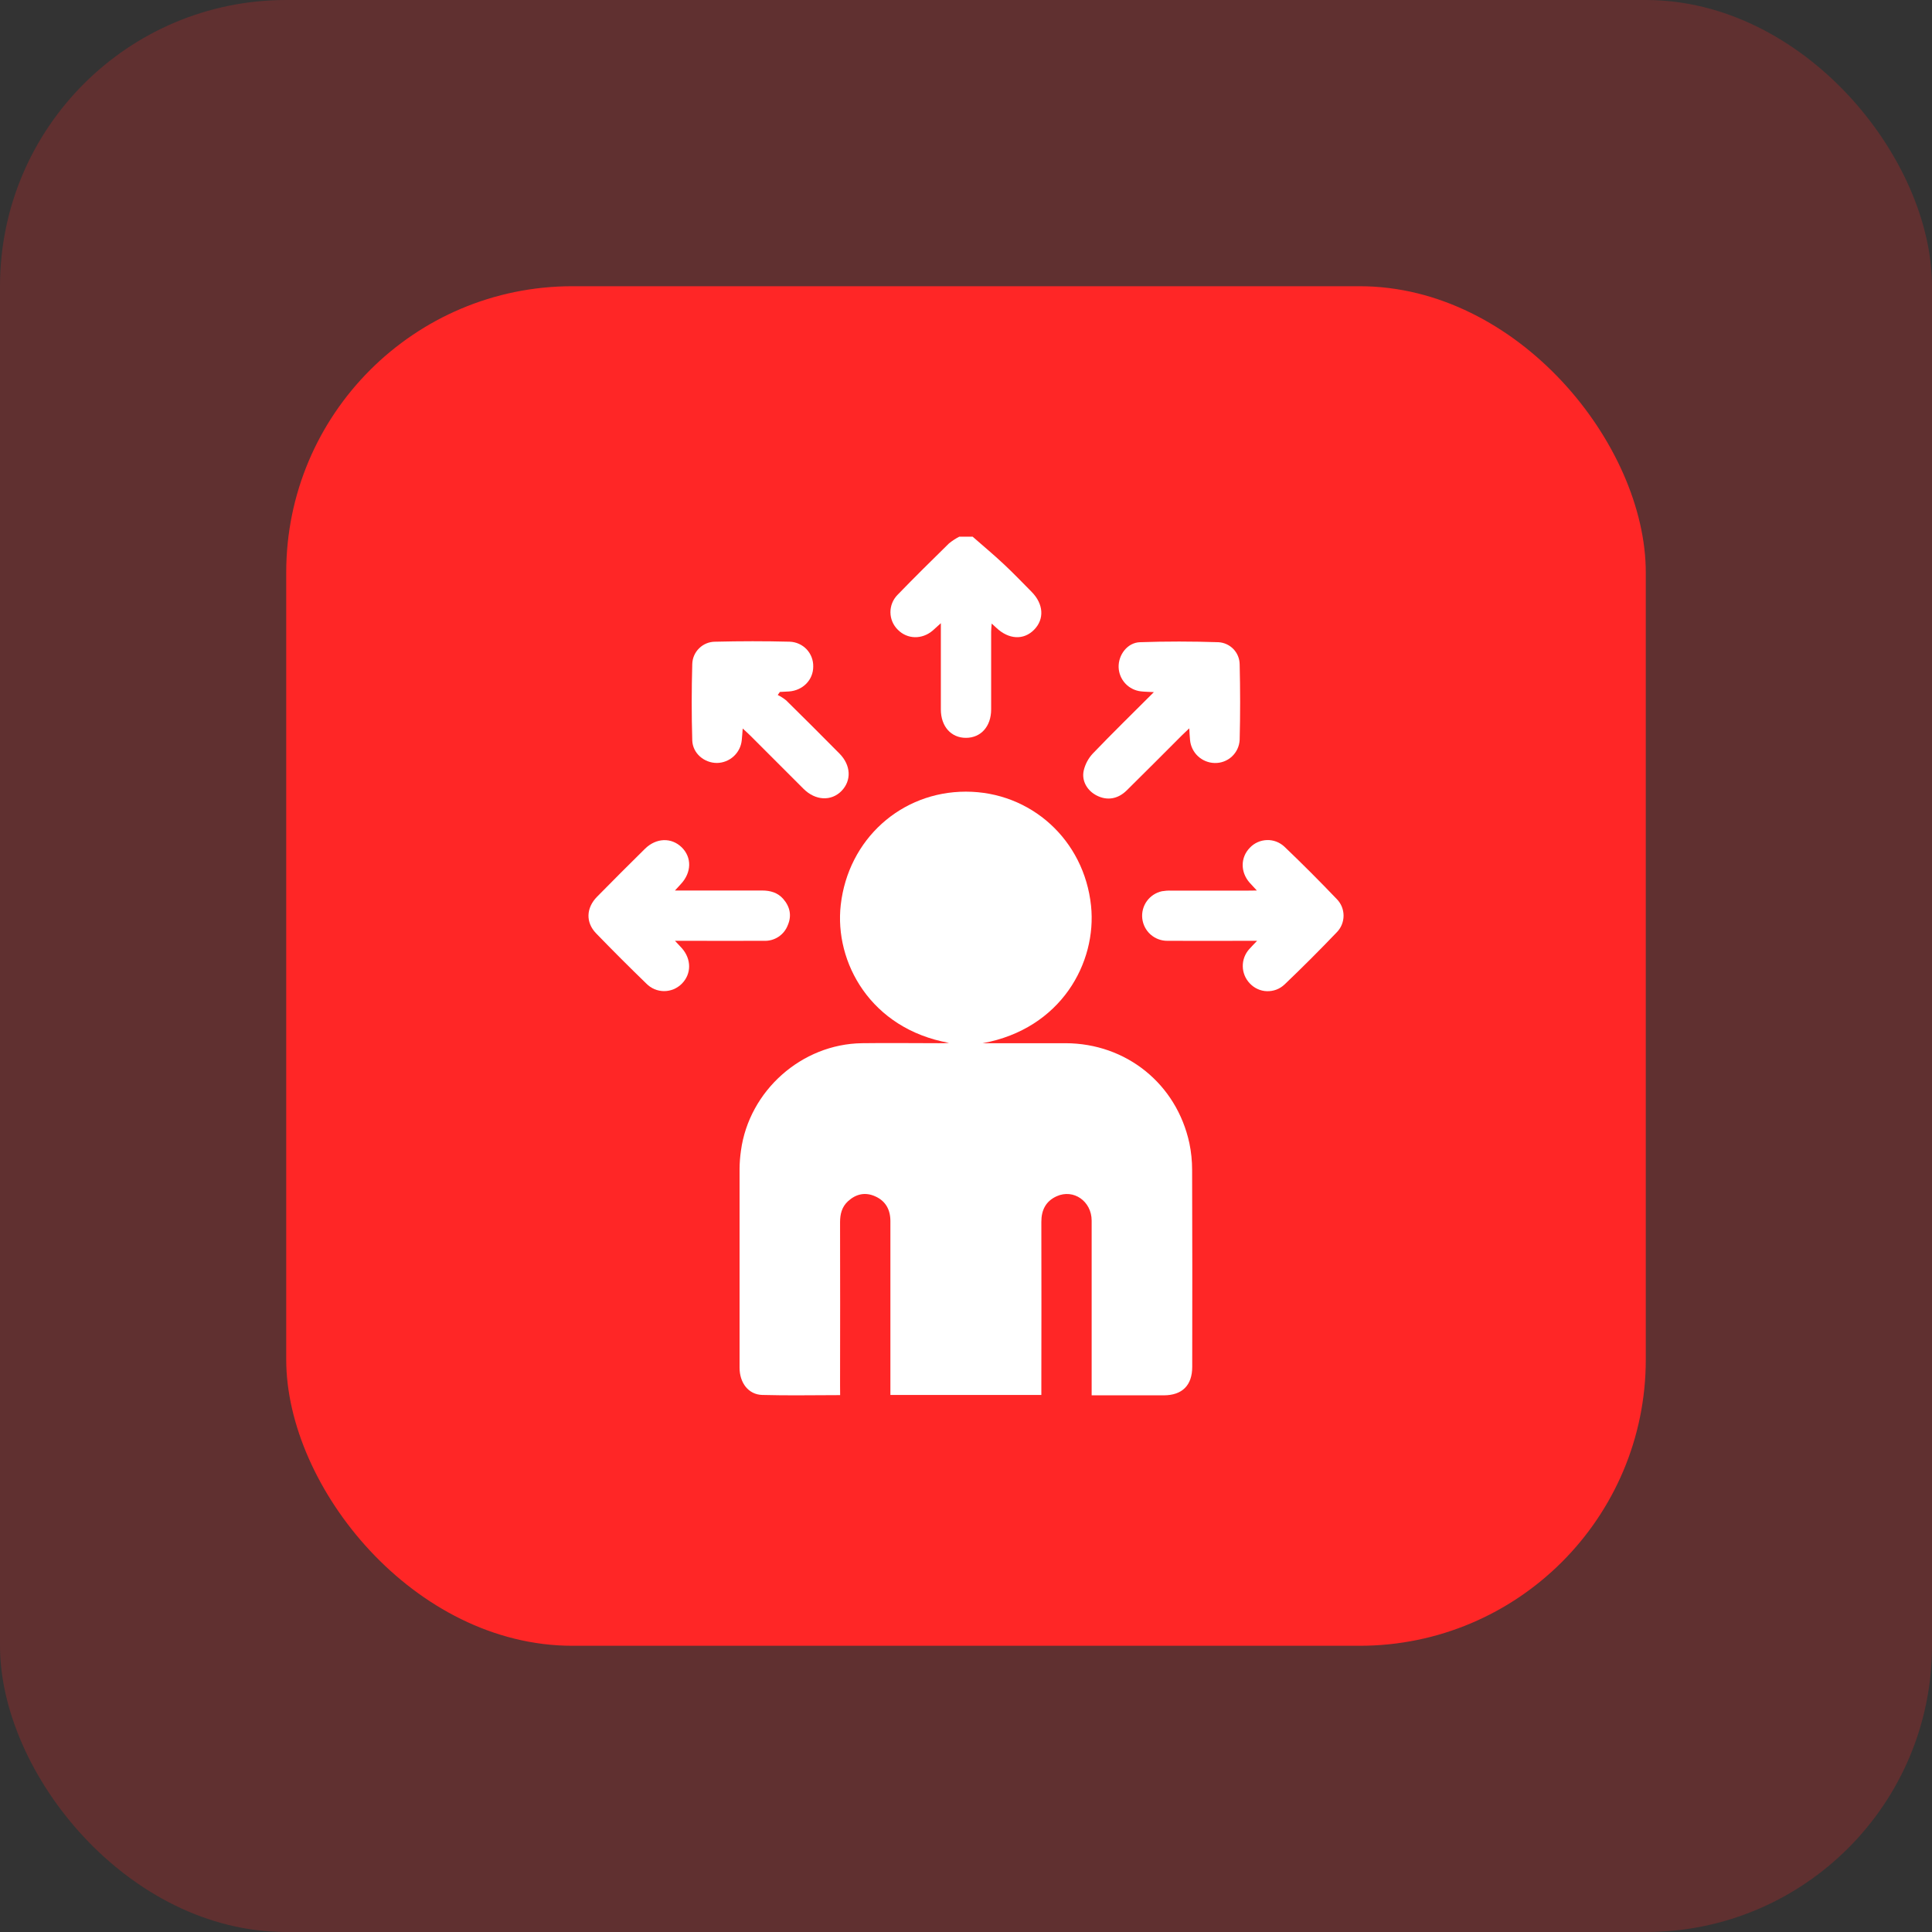 <svg width="54" height="54" viewBox="0 0 54 54" fill="none" xmlns="http://www.w3.org/2000/svg">
<rect x="0" y="0" width="54" height="54" fill="#333333" stroke="none"/>
<rect width="54" height="54" rx="8" fill="#FF2626" fill-opacity="0.22"/>
<rect x="8" y="8" width="38" height="38" rx="8" fill="#FF2626"/>
<g clip-path="url(#clip0_41_5150)">
<path d="M27.185 15C27.475 15.255 27.772 15.501 28.054 15.766C28.322 16.016 28.576 16.282 28.834 16.542C29.17 16.882 29.196 17.305 28.903 17.602C28.61 17.899 28.193 17.876 27.843 17.543C27.81 17.512 27.776 17.48 27.718 17.428C27.712 17.52 27.703 17.584 27.703 17.649C27.703 18.376 27.703 19.101 27.703 19.828C27.703 20.302 27.418 20.622 27 20.623C26.582 20.624 26.297 20.303 26.297 19.828C26.297 19.041 26.297 18.255 26.297 17.419C26.2 17.506 26.136 17.567 26.07 17.624C25.77 17.88 25.36 17.87 25.095 17.602C24.964 17.474 24.89 17.3 24.888 17.117C24.886 16.935 24.957 16.759 25.084 16.629C25.556 16.14 26.041 15.664 26.525 15.188C26.614 15.116 26.71 15.053 26.811 15.001L27.185 15Z" fill="white"/>
<path d="M23.482 38.994C22.736 38.994 22.019 39.01 21.302 38.989C20.918 38.977 20.671 38.651 20.671 38.225C20.671 36.374 20.671 34.523 20.671 32.672C20.672 32.5 20.686 32.329 20.71 32.159C20.938 30.487 22.406 29.181 24.091 29.158C24.81 29.148 25.532 29.158 26.247 29.158C26.34 29.158 26.435 29.158 26.526 29.149C24.334 28.755 23.317 26.895 23.499 25.294C23.708 23.455 25.19 22.127 26.996 22.127C28.811 22.127 30.302 23.474 30.495 25.316C30.661 26.902 29.661 28.755 27.466 29.158C28.238 29.158 29.011 29.158 29.783 29.158C31.479 29.162 32.886 30.295 33.244 31.954C33.295 32.199 33.32 32.448 33.32 32.698C33.326 34.534 33.327 36.37 33.323 38.204C33.323 38.72 33.044 38.999 32.527 39C31.865 39 31.202 39 30.512 39V38.735C30.512 37.196 30.512 35.658 30.512 34.118C30.512 33.574 30.005 33.222 29.533 33.436C29.23 33.573 29.105 33.824 29.106 34.153C29.109 35.676 29.109 37.2 29.106 38.724V38.989H24.887V38.748C24.887 37.209 24.887 35.67 24.887 34.132C24.887 33.812 24.755 33.568 24.462 33.438C24.184 33.313 23.924 33.371 23.703 33.574C23.53 33.731 23.479 33.937 23.48 34.167C23.483 35.683 23.483 37.198 23.48 38.713L23.482 38.994Z" fill="white"/>
<path d="M21.738 19.425C21.821 19.466 21.9 19.516 21.972 19.574C22.473 20.068 22.971 20.564 23.464 21.063C23.785 21.388 23.805 21.815 23.521 22.107C23.237 22.398 22.794 22.381 22.462 22.051C21.964 21.555 21.468 21.057 20.972 20.561C20.913 20.502 20.85 20.447 20.759 20.362C20.748 20.497 20.743 20.594 20.732 20.69C20.715 20.863 20.634 21.023 20.506 21.14C20.378 21.257 20.211 21.323 20.038 21.325C19.683 21.325 19.359 21.056 19.349 20.691C19.328 19.982 19.329 19.271 19.349 18.562C19.353 18.394 19.422 18.235 19.543 18.118C19.663 18 19.825 17.935 19.993 17.936C20.687 17.919 21.383 17.918 22.076 17.936C22.255 17.943 22.423 18.019 22.546 18.149C22.668 18.279 22.734 18.452 22.73 18.631C22.73 19.006 22.439 19.3 22.048 19.327C21.965 19.333 21.882 19.336 21.798 19.34L21.738 19.425Z" fill="white"/>
<path d="M32.251 19.345C32.091 19.336 31.991 19.336 31.892 19.324C31.724 19.306 31.568 19.228 31.453 19.104C31.337 18.979 31.271 18.817 31.266 18.648C31.257 18.303 31.51 17.963 31.86 17.95C32.592 17.924 33.326 17.926 34.058 17.95C34.217 17.959 34.367 18.029 34.477 18.144C34.587 18.26 34.648 18.413 34.649 18.572C34.666 19.274 34.667 19.977 34.649 20.679C34.64 20.858 34.562 21.025 34.431 21.146C34.3 21.267 34.126 21.332 33.948 21.326C33.775 21.322 33.609 21.254 33.482 21.135C33.356 21.017 33.277 20.855 33.262 20.683C33.252 20.591 33.249 20.498 33.24 20.357C33.151 20.442 33.091 20.497 33.033 20.555C32.519 21.068 32.009 21.584 31.491 22.093C31.241 22.338 30.943 22.382 30.655 22.236C30.395 22.105 30.227 21.834 30.289 21.542C30.33 21.363 30.418 21.197 30.544 21.062C31.09 20.493 31.653 19.942 32.251 19.345Z" fill="white"/>
<path d="M18.865 24.89C19.713 24.89 20.507 24.89 21.3 24.89C21.531 24.89 21.735 24.948 21.889 25.122C22.08 25.34 22.135 25.592 22.018 25.861C21.967 25.994 21.876 26.107 21.757 26.185C21.638 26.263 21.498 26.302 21.356 26.296C20.631 26.299 19.905 26.296 19.179 26.296H18.866C18.95 26.386 19.005 26.443 19.058 26.502C19.329 26.808 19.329 27.221 19.058 27.494C18.993 27.559 18.916 27.612 18.831 27.648C18.746 27.683 18.655 27.702 18.563 27.702C18.47 27.702 18.379 27.683 18.294 27.648C18.209 27.612 18.132 27.559 18.068 27.494C17.591 27.032 17.122 26.563 16.661 26.087C16.365 25.781 16.381 25.376 16.689 25.063C17.132 24.613 17.579 24.165 18.029 23.722C18.343 23.415 18.768 23.403 19.055 23.684C19.341 23.966 19.331 24.388 19.03 24.71L18.865 24.89Z" fill="white"/>
<path d="M35.129 24.89C35.039 24.792 34.982 24.733 34.927 24.671C34.667 24.375 34.669 23.967 34.932 23.696C34.994 23.63 35.068 23.577 35.151 23.54C35.233 23.503 35.322 23.483 35.412 23.48C35.503 23.477 35.593 23.493 35.677 23.525C35.761 23.558 35.838 23.607 35.904 23.669C36.4 24.143 36.885 24.629 37.36 25.126C37.484 25.25 37.553 25.418 37.553 25.593C37.553 25.768 37.484 25.937 37.36 26.061C36.885 26.557 36.4 27.043 35.903 27.517C35.837 27.579 35.76 27.628 35.676 27.66C35.591 27.692 35.501 27.707 35.411 27.704C35.321 27.702 35.232 27.681 35.15 27.643C35.068 27.606 34.994 27.552 34.932 27.486C34.809 27.358 34.739 27.188 34.736 27.01C34.733 26.832 34.798 26.66 34.917 26.528C34.972 26.466 35.034 26.403 35.136 26.296H34.879C34.127 26.296 33.38 26.3 32.631 26.296C32.458 26.298 32.289 26.235 32.159 26.12C32.029 26.005 31.947 25.846 31.927 25.673C31.908 25.501 31.953 25.327 32.055 25.186C32.157 25.045 32.307 24.947 32.477 24.91C32.561 24.896 32.647 24.89 32.733 24.893C33.442 24.893 34.152 24.893 34.862 24.893L35.129 24.89Z" fill="white"/>
</g>
<defs>
<clipPath id="clip0_41_5150">
<rect width="21.105" height="24" fill="white" transform="translate(16.448 15)"/>
</clipPath>
</defs>
</svg>

